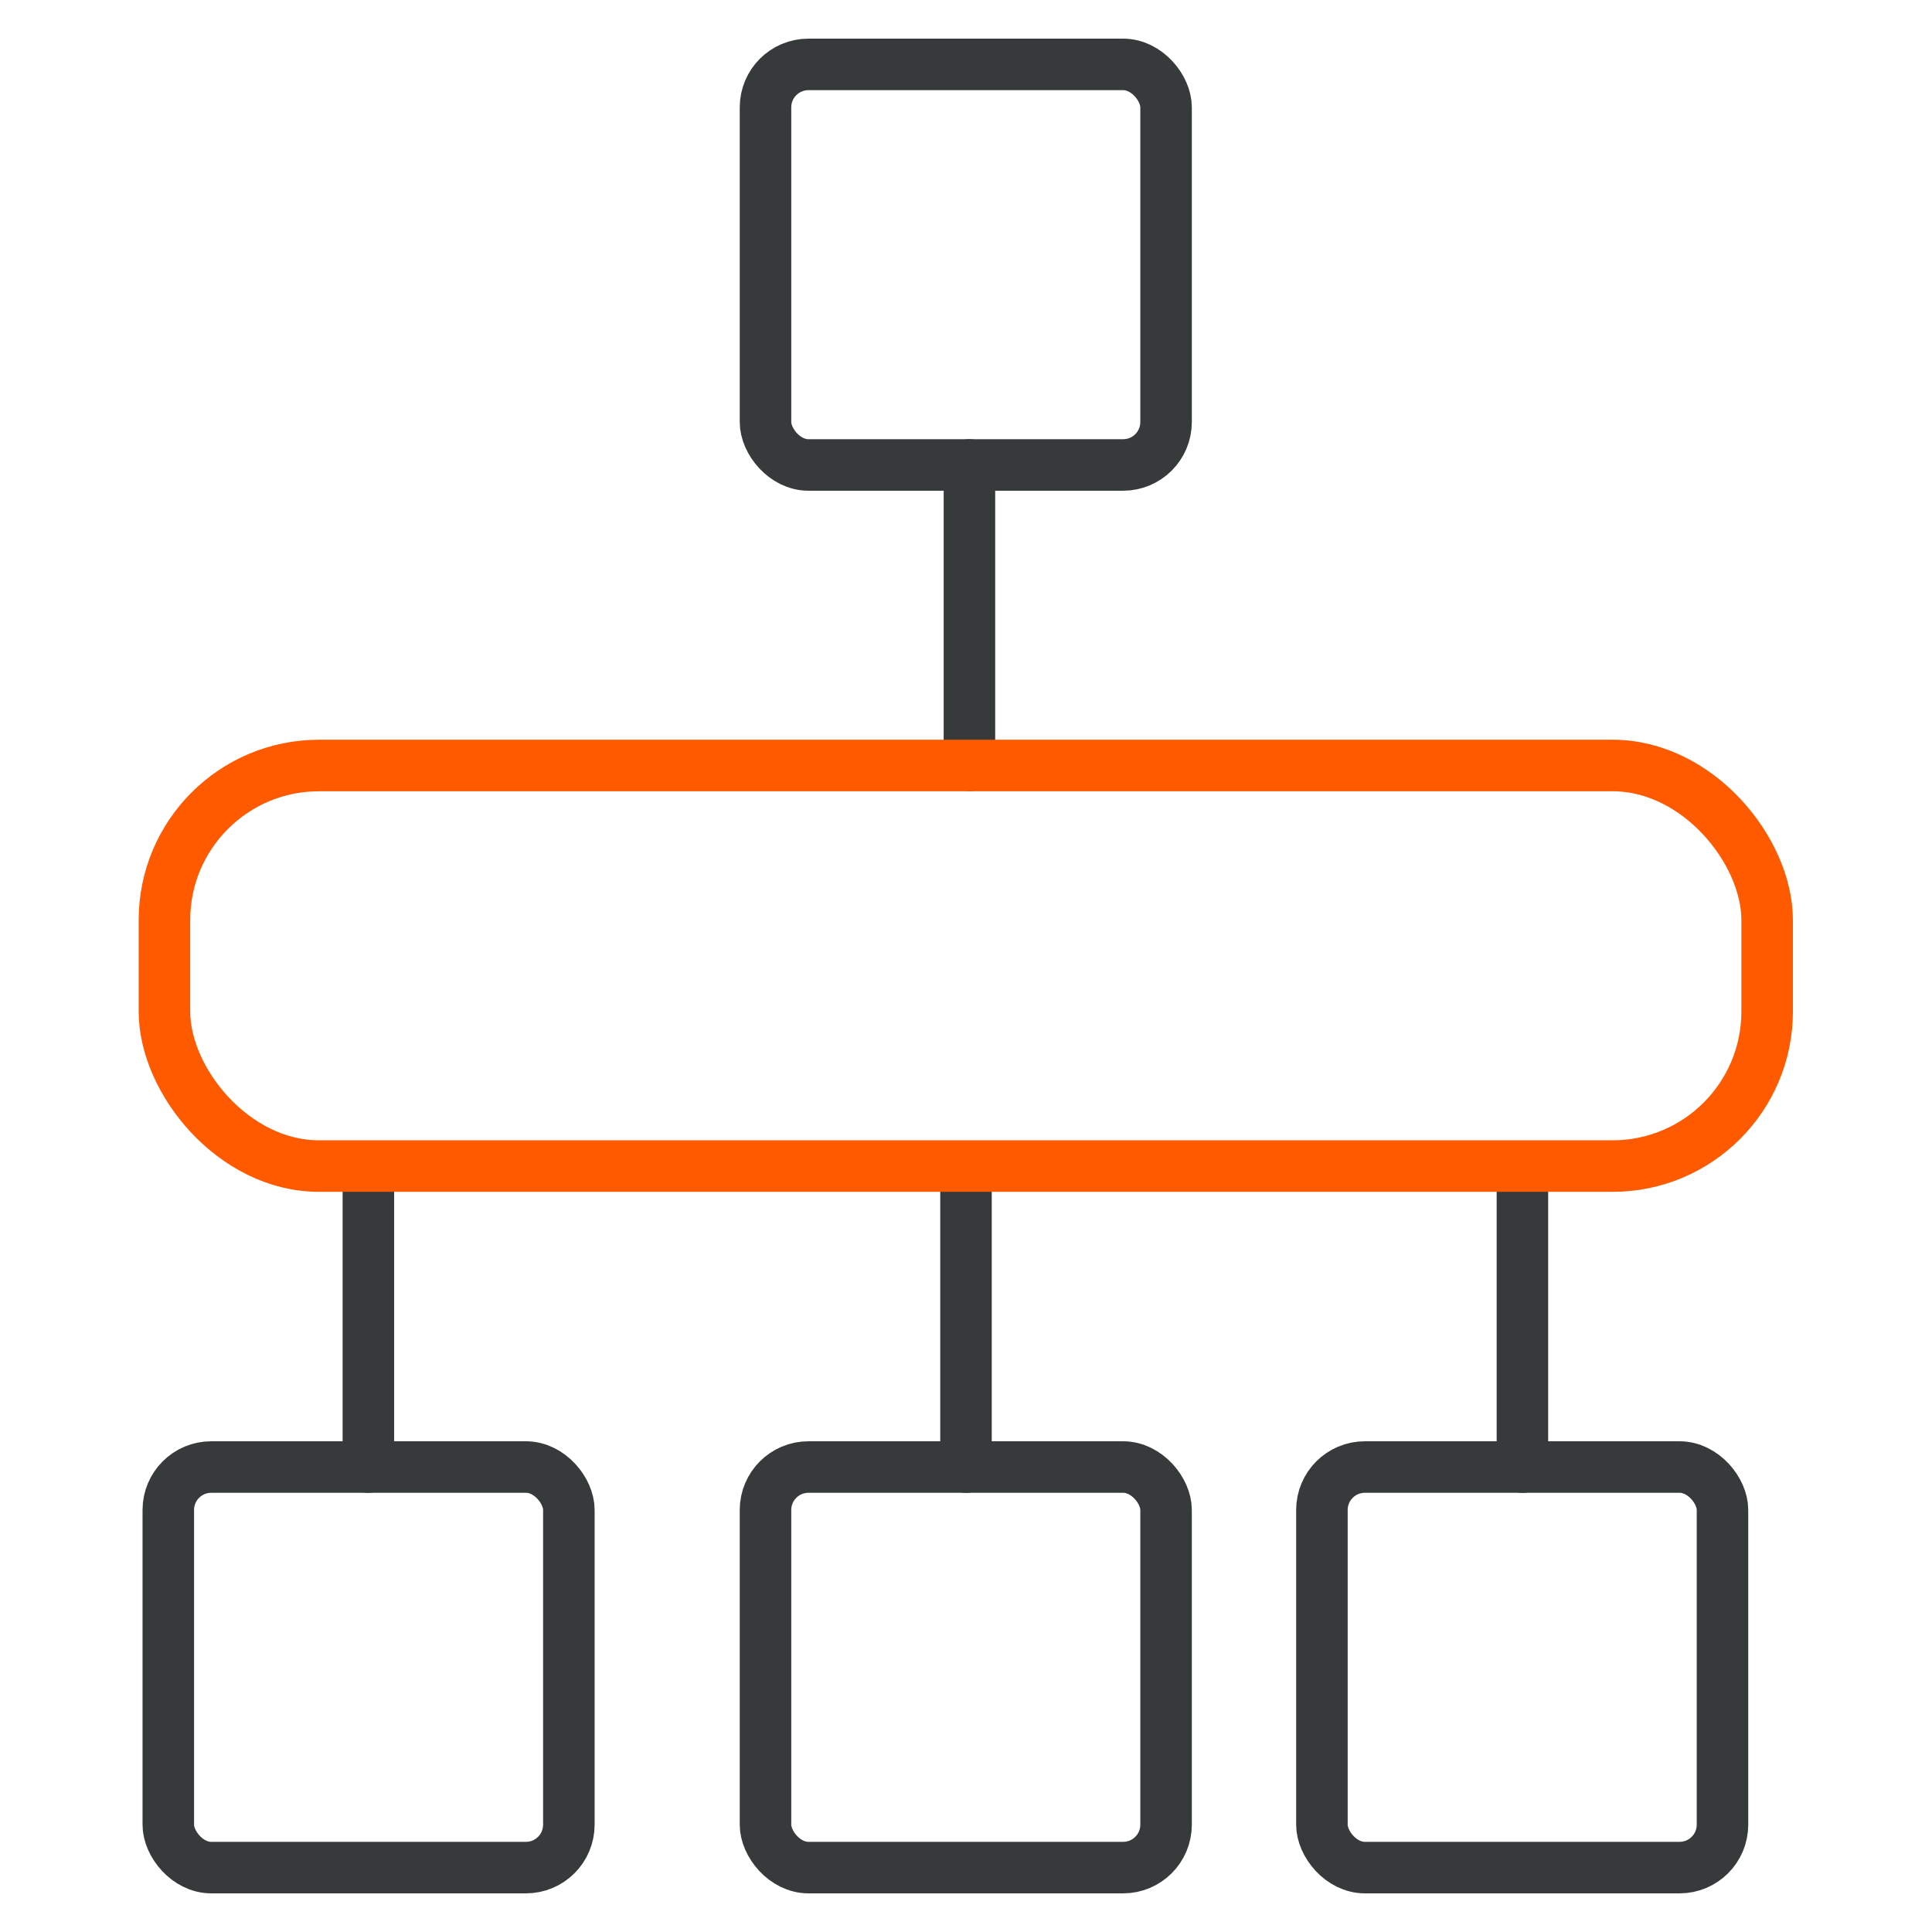 <svg id="ICON" xmlns="http://www.w3.org/2000/svg" viewBox="0 0 45 45"><defs><style>.cls-1,.cls-2,.cls-3{fill:none;stroke-miterlimit:10;stroke-width:1.2px;}.cls-1,.cls-2{stroke:#373a3b;}.cls-2{stroke-linecap:round;}.cls-3{stroke:#ff5a00;}</style></defs><rect class="cls-1" x="17.83" y="1.5" width="9.33" height="9.33" rx="1"/><line class="cls-2" x1="22.58" y1="10.83" x2="22.58" y2="17.83"/><rect class="cls-1" x="3.92" y="34.17" width="9.33" height="9.33" rx="1"/><rect class="cls-1" x="30.79" y="34.17" width="9.33" height="9.33" rx="1"/><rect class="cls-1" x="17.83" y="34.17" width="9.33" height="9.33" rx="1"/><line class="cls-2" x1="22.5" y1="27.17" x2="22.5" y2="34.17"/><line class="cls-2" x1="8.58" y1="27.17" x2="8.58" y2="34.17"/><line class="cls-2" x1="35.46" y1="27.17" x2="35.46" y2="34.17"/><rect class="cls-3" x="3.83" y="17.83" width="37.33" height="9.33" rx="3.6"/></svg>